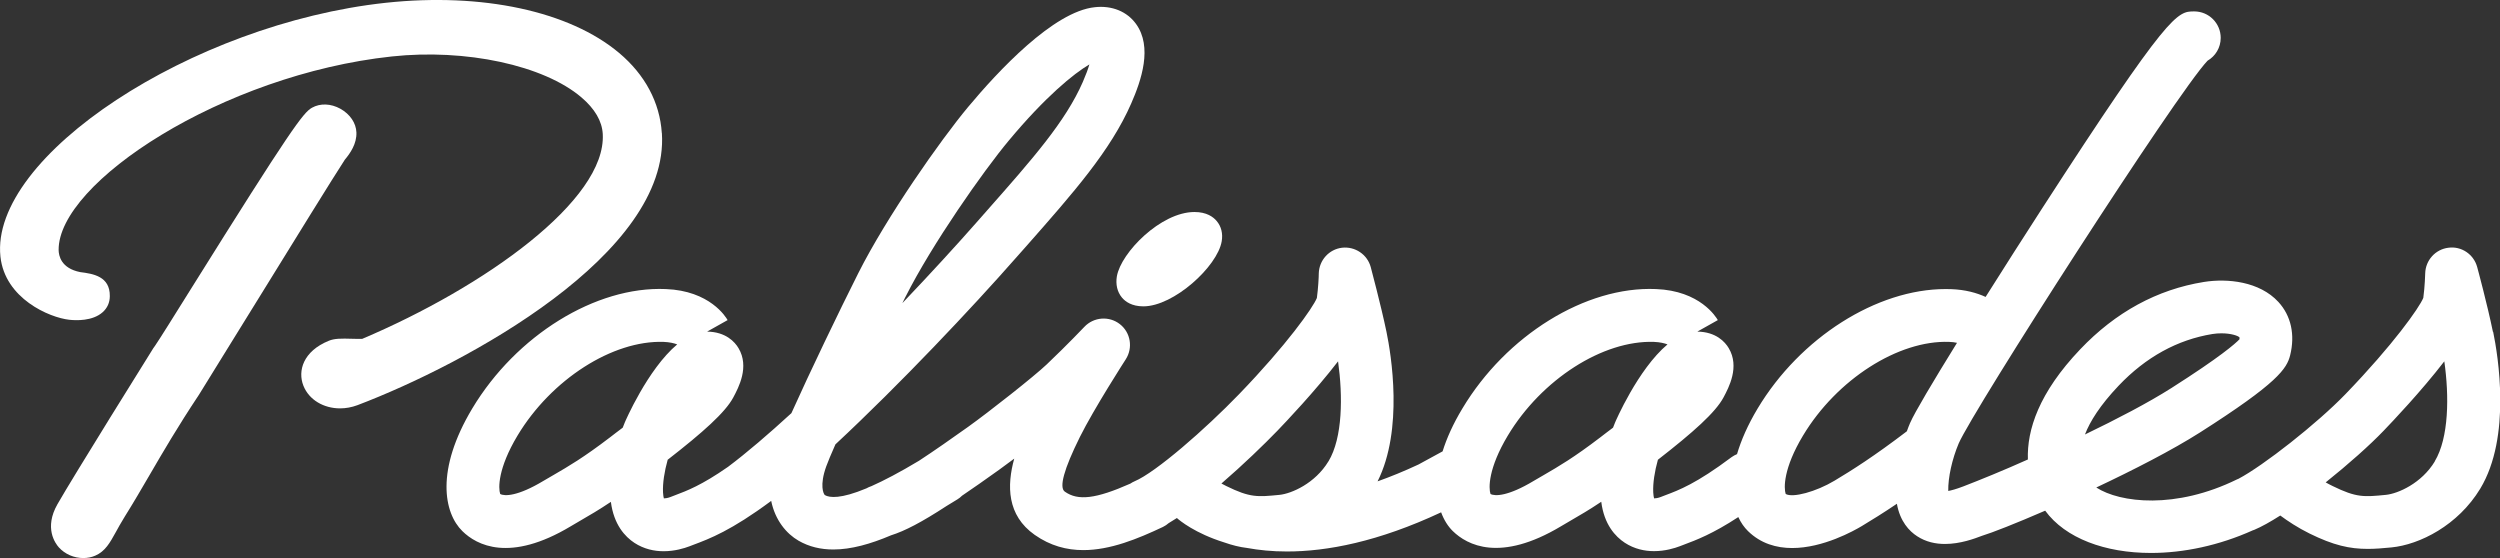 <?xml version="1.0" encoding="UTF-8"?><svg id="Layer_2" xmlns="http://www.w3.org/2000/svg" viewBox="0 0 289.13 64.55"><rect x="0" y="0" width="289.13" height="64.55" fill="#333333" stroke="none"/><defs><style>.cls-1{fill:#fff;}</style></defs><g id="Layer_1-2"><path class="cls-1" d="m41.22,15.32c-.04-1.09-.73-2.11-1.85-2.74-1.1-.61-2.33-.66-3.29-.12-1,.55-2.46,2.5-13.92,20.83-1.87,3-3.81,6.1-4.23,6.7-.07.09-.14.18-.2.28-.38.6-9.23,14.79-11.09,18.05-1.55,2.73-.26,4.51.17,4.99.71.79,1.77,1.23,2.82,1.23.48,0,.96-.09,1.39-.28,1.15-.5,1.69-1.48,2.38-2.73.27-.49.59-1.08,1.02-1.77,1.01-1.61,1.92-3.18,2.89-4.84,1.59-2.73,3.24-5.56,5.65-9.19.01-.02.03-.04.04-.06l3.14-5.08c.41-.65,2.06-3.32,4.09-6.61,3.55-5.75,8.39-13.59,9.65-15.51.62-.74,1.39-1.84,1.34-3.15Z"/><path class="cls-1" d="m76.54,15.39c-.23-3.54-1.94-6.75-4.94-9.27C65.85,1.29,55.77-.87,44.64.32,22.16,2.74-1.18,18.1.05,29.68c.52,4.86,5.68,7.05,7.95,7.3.78.09,2.7.17,3.87-.87.54-.48.83-1.12.83-1.86.03-2.3-1.94-2.59-3.42-2.78-2.24-.44-2.49-1.93-2.5-2.55-.07-7.79,18.97-20.29,38.53-22.39,8.56-.92,17.58,1.02,21.93,4.73,1.55,1.32,2.39,2.75,2.47,4.24.42,7.64-13.65,17.68-27.82,23.69-.27.01-.81,0-1.15-.01-1.29-.04-2.05-.04-2.71.23-2.97,1.21-3.62,3.48-2.94,5.2.65,1.64,2.35,2.62,4.24,2.62.66,0,1.34-.12,2.01-.37,12.58-4.78,36.12-17.51,35.21-31.46Z"/><path class="cls-1" d="m129.17,31.94c-.16.95.04,1.82.58,2.47.39.47,1.14,1.02,2.48,1.02,3.52,0,8.56-4.61,9.06-7.51.16-.9-.05-1.74-.58-2.36-.4-.48-1.17-1.04-2.57-1.04-3.89,0-8.5,4.7-8.97,7.43Z"/><path class="cls-1" d="m288.31,38.37c-.64-3.13-1.77-7.31-1.82-7.49-.4-1.47-1.82-2.43-3.32-2.23-1.51.18-2.65,1.45-2.69,2.96,0,.02-.04,1.53-.22,2.84-.46,1.13-3.46,5.39-9,11.13-3.28,3.4-9.51,8.29-12.39,9.8-.04.02-.09.03-.13.05-7.11,3.5-13.56,2.73-16.3.95,4.33-2.04,8.79-4.33,11.97-6.35,9.05-5.76,10.06-7.4,10.45-8.94.59-2.38.11-4.57-1.36-6.17-2.18-2.37-5.89-2.75-8.62-2.31-5.4.87-10.21,3.49-14.3,7.79-4.78,5.02-6.17,9.32-6.05,12.74-2.76,1.24-5.59,2.39-7.46,3.11-.84.32-1.4.47-1.75.53-.03-1.54.44-3.68,1.21-5.5,1.67-3.85,25.22-40.54,28.78-44.26.91-.53,1.52-1.51,1.52-2.64,0-1.69-1.37-3.06-3.06-3.06-1.97,0-2.86,0-17.69,22.93-1.96,3.03-4.24,6.6-6.44,10.09-1.03-.47-2.33-.84-3.99-.9-.21,0-.43-.01-.64-.01-7.95,0-16.81,5.6-21.74,13.82-1.15,1.92-1.91,3.68-2.38,5.27-.22.09-.43.21-.63.35-4.08,3.06-6.08,3.81-7.68,4.41l-.52.2c-.31.12-.59.16-.76.16-.04-.13-.08-.35-.1-.7-.05-1.05.16-2.41.54-3.77,4.09-3.18,6.66-5.47,7.59-7.21.61-1.15,1.89-3.54.6-5.7-.42-.71-1.46-1.88-3.63-1.91l2.37-1.33c-.2-.35-2.05-3.4-7.16-3.59-8.12-.35-17.32,5.36-22.38,13.81-1.08,1.79-1.82,3.45-2.29,4.96l-2.79,1.52c-1.67.78-3.24,1.42-4.73,1.95,3.01-5.99,1.57-14.68,1.03-17.29-.65-3.13-1.78-7.31-1.82-7.49-.4-1.47-1.82-2.41-3.32-2.24-1.51.18-2.65,1.45-2.69,2.97,0,.43-.07,1.74-.22,2.84-.46,1.13-3.46,5.39-9,11.13-3.91,4.05-9.63,9.04-12.08,10.07-.18.07-.34.17-.49.27-4,1.77-6.05,2.01-7.58.93-.69-.48-.1-2.61,1.74-6.32,1.63-3.28,5.27-8.93,5.31-8.99.85-1.33.56-3.09-.68-4.06-1.24-.97-3.02-.84-4.11.31-.02.02-1.93,2.04-4.35,4.34-1.46,1.39-6.67,5.49-9.1,7.23-1.91,1.36-3.89,2.75-5.68,3.92-2.25,1.35-4.05,2.29-5.49,2.93-.21.07-.4.15-.59.26-2.97,1.24-4.26,1.09-4.8.78-.16-.13-.64-1.12.16-3.33.19-.53.56-1.41,1.06-2.54,7.53-7.01,15.84-15.84,20.85-21.54l1.26-1.42c5.43-6.16,9.72-11.02,12.1-16.47,1.17-2.67,2.49-6.53.55-9.2-1.04-1.43-2.76-2.14-4.74-1.93-4.8.48-11.26,7.45-14.69,11.56-3.19,3.83-9.38,12.64-12.69,19.21-2.21,4.39-5.61,11.46-7.73,16.18-2.65,2.43-5.16,4.58-7.33,6.21,0,0,0,0,0,0-3.07,2.14-4.76,2.77-6.14,3.29l-.52.2c-.31.12-.59.16-.76.16-.04-.13-.08-.35-.1-.7-.05-1.05.16-2.41.54-3.77,4.09-3.18,6.66-5.47,7.59-7.21.61-1.15,1.89-3.54.6-5.7-.42-.71-1.46-1.88-3.63-1.91l2.37-1.33c-.19-.35-2.05-3.4-7.15-3.59-8.1-.35-17.31,5.36-22.38,13.81-4.27,7.12-3.29,12.09-1.14,14.19,1.64,1.61,5.46,3.67,12.52-.56.38-.23.75-.44,1.14-.67,1.02-.59,2.11-1.22,3.51-2.16.34,2.64,1.64,4.03,2.72,4.74,1.12.73,2.31.97,3.38.97,1.29,0,2.39-.34,2.99-.57l.47-.18c1.84-.69,4.35-1.63,8.98-5.07.46,2.24,1.76,3.79,3.16,4.6,1.23.71,2.58,1.02,4.03,1.02,2.07,0,4.32-.64,6.67-1.64,1.59-.5,3.52-1.5,6.42-3.39.42-.25.84-.51,1.26-.77.2-.12.37-.26.53-.42,1.26-.85,2.67-1.84,4.29-3,.48-.35,1.09-.79,1.75-1.29-.86,3.11-.86,6.55,2.37,8.82,1.81,1.27,3.7,1.76,5.62,1.76,3.13,0,6.31-1.31,9.21-2.68.25-.12.46-.27.66-.44.31-.18.63-.38.95-.59.32.29,2.11,1.77,5.47,2.82.94.33,1.79.54,2.63.64,1.37.25,2.9.41,4.63.41,4.62,0,10.55-1.12,17.83-4.53.33.9.8,1.63,1.35,2.17,1.65,1.61,5.46,3.67,12.52-.56.38-.23.75-.44,1.14-.67,1.02-.59,2.11-1.22,3.51-2.16.33,2.64,1.64,4.03,2.72,4.74,1.12.73,2.31.97,3.38.97,1.29,0,2.39-.34,2.99-.57l.47-.18c1.44-.54,3.31-1.24,6.29-3.19.3.65.68,1.19,1.12,1.62,1.48,1.45,3.3,1.96,5.11,1.96,3.57,0,7.12-1.98,8.07-2.55,1.14-.69,2.46-1.5,4.04-2.57.36,2.04,1.43,3.17,2.35,3.76,1.01.66,2.13.89,3.21.89,1.77,0,3.41-.61,4.27-.94,1.16-.35,3.91-1.43,7.32-2.91,2.34,3.2,6.94,4.89,12.24,4.89,3.76,0,7.87-.86,11.78-2.62.05-.02.1-.03.15-.05.86-.36,1.89-.94,3.02-1.66.85.63,2.02,1.41,3.38,2.08,2.78,1.37,4.64,1.78,6.74,1.78.84,0,1.73-.07,2.73-.17,3.27-.32,7.71-2.55,10.28-6.8,3.62-5.99,2.05-15.4,1.49-18.14Zm-183.58-4.05c3.06-6.08,8.99-14.53,11.92-18.04,4.24-5.09,7.52-7.76,9.34-8.83-.15.52-.39,1.18-.76,2.03-2,4.58-5.81,8.9-11.09,14.88l-1.26,1.43c-2.28,2.59-5.26,5.85-8.52,9.27.13-.26.25-.5.37-.75Zm-32.48,14.56c-.08.19-.16.38-.23.58-.27.2-.54.41-.82.62l-.65.5c-3.09,2.36-4.82,3.36-6.49,4.33-.41.24-.82.47-1.22.71-2.96,1.78-4.49,1.79-4.99,1.51-.23-.67-.27-2.96,2-6.75,3.91-6.51,11.01-11.04,16.9-10.84.72.03,1.23.16,1.57.29-3.43,2.88-6.04,8.97-6.07,9.05Zm81.39,4.47c-1.55,2.57-4.29,3.74-5.65,3.88-2.55.25-3.41.34-6.17-1.02-.19-.09-.38-.19-.56-.29,2.54-2.19,4.95-4.53,6.46-6.09.99-1.03,4.35-4.56,7.03-8.04.56,4.02.54,8.83-1.11,11.57Zm33.14-4.47c-.08.19-.16.38-.23.58-.26.2-.54.41-.82.62l-.65.5c-3.09,2.36-4.82,3.36-6.49,4.33-.41.24-.82.47-1.22.71-2.96,1.78-4.48,1.79-4.99,1.51-.23-.67-.27-2.96,2-6.75,3.91-6.51,11-11.04,16.9-10.84.72.03,1.23.16,1.57.29-3.43,2.88-6.04,8.97-6.07,9.05Zm34.14,0c-.14.33-.27.66-.39,1-3.78,2.88-6.35,4.51-8.36,5.71-2.15,1.29-4.84,2.01-5.65,1.54-.23-.67-.28-2.96,2-6.75,3.91-6.51,11.04-11.05,16.9-10.84.36.01.65.05.91.11-2.76,4.46-4.93,8.11-5.41,9.24Zm24.11-4.28c3.15-3.31,6.8-5.31,10.84-5.97.37-.06.72-.08,1.05-.08,1.1,0,1.92.28,2.08.47,0,0,.02.07,0,.22-.5.52-2.22,2.04-7.86,5.63-2.67,1.7-6.34,3.61-10.01,5.38.58-1.51,1.74-3.37,3.89-5.64Zm36.57,8.75c-1.55,2.57-4.29,3.74-5.65,3.88-2.55.25-3.41.34-6.18-1.02-.28-.13-.54-.28-.8-.42,2.63-2.1,5.14-4.34,6.69-5.96.99-1.03,4.35-4.56,7.03-8.04.57,4.02.54,8.83-1.11,11.57Z"/></g></svg>
